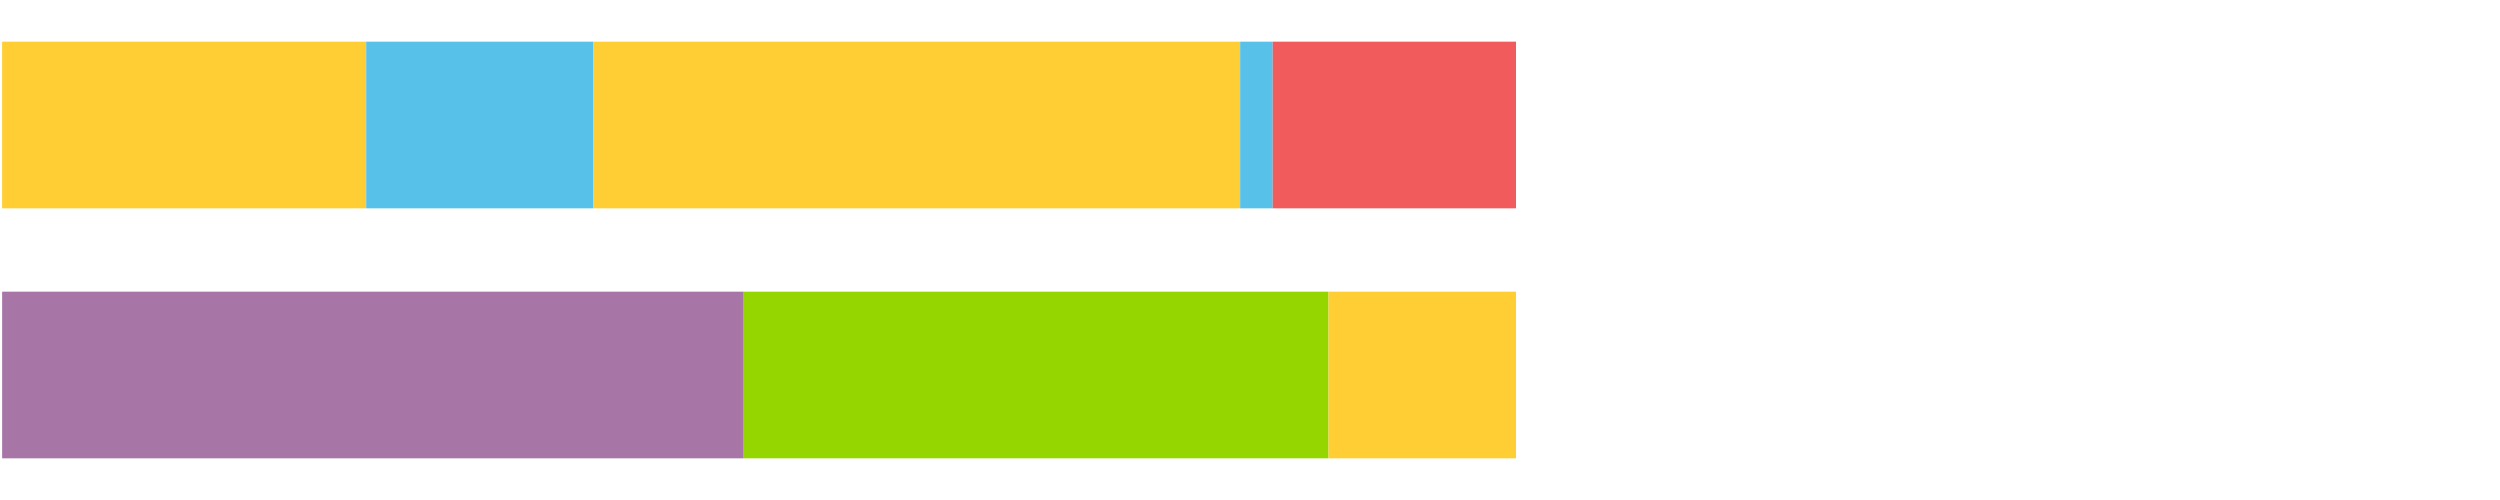 <?xml version="1.0" encoding="UTF-8"?>
<svg xmlns="http://www.w3.org/2000/svg" xmlns:xlink="http://www.w3.org/1999/xlink" width="1080pt" height="216pt" viewBox="0 0 1080 216" version="1.1">
<g><path style="stroke:none;fill-rule:nonzero;fill:#FFCE34;fill-opacity:1;" d="M 0.92 18 L 0.92 90 L 158.195 90 L 158.195 18 Z M 0.92 18"/><path style="stroke:none;fill-rule:nonzero;fill:#57C1E9;fill-opacity:1;" d="M 158.195 18 L 158.195 90 L 256.224 90 L 256.224 18 Z M 158.195 18"/><path style="stroke:none;fill-rule:nonzero;fill:#FFCE34;fill-opacity:1;" d="M 256.224 18 L 256.224 90 L 535.752 90 L 535.752 18 Z M 256.224 18"/><path style="stroke:none;fill-rule:nonzero;fill:#57C1E9;fill-opacity:1;" d="M 535.752 18 L 535.752 90 L 549.793 90 L 549.793 18 Z M 535.752 18"/><path style="stroke:none;fill-rule:nonzero;fill:#F15B5C;fill-opacity:1;" d="M 549.793 18 L 549.793 90 L 654.918 90 L 654.918 18 Z M 549.793 18"/><path style="stroke:none;fill-rule:nonzero;fill:#A776A6;fill-opacity:1;" d="M 0.92 126 L 0.92 198 L 321.285 198 L 321.285 126 Z M 0.92 126"/><path style="stroke:none;fill-rule:nonzero;fill:#95D600;fill-opacity:1;" d="M 321.285 126 L 321.285 198 L 573.903 198 L 573.903 126 Z M 321.285 126"/><path style="stroke:none;fill-rule:nonzero;fill:#FFCE34;fill-opacity:1;" d="M 573.903 126 L 573.903 198 L 654.918 198 L 654.918 126 Z M 573.903 126"/></g>
</svg>